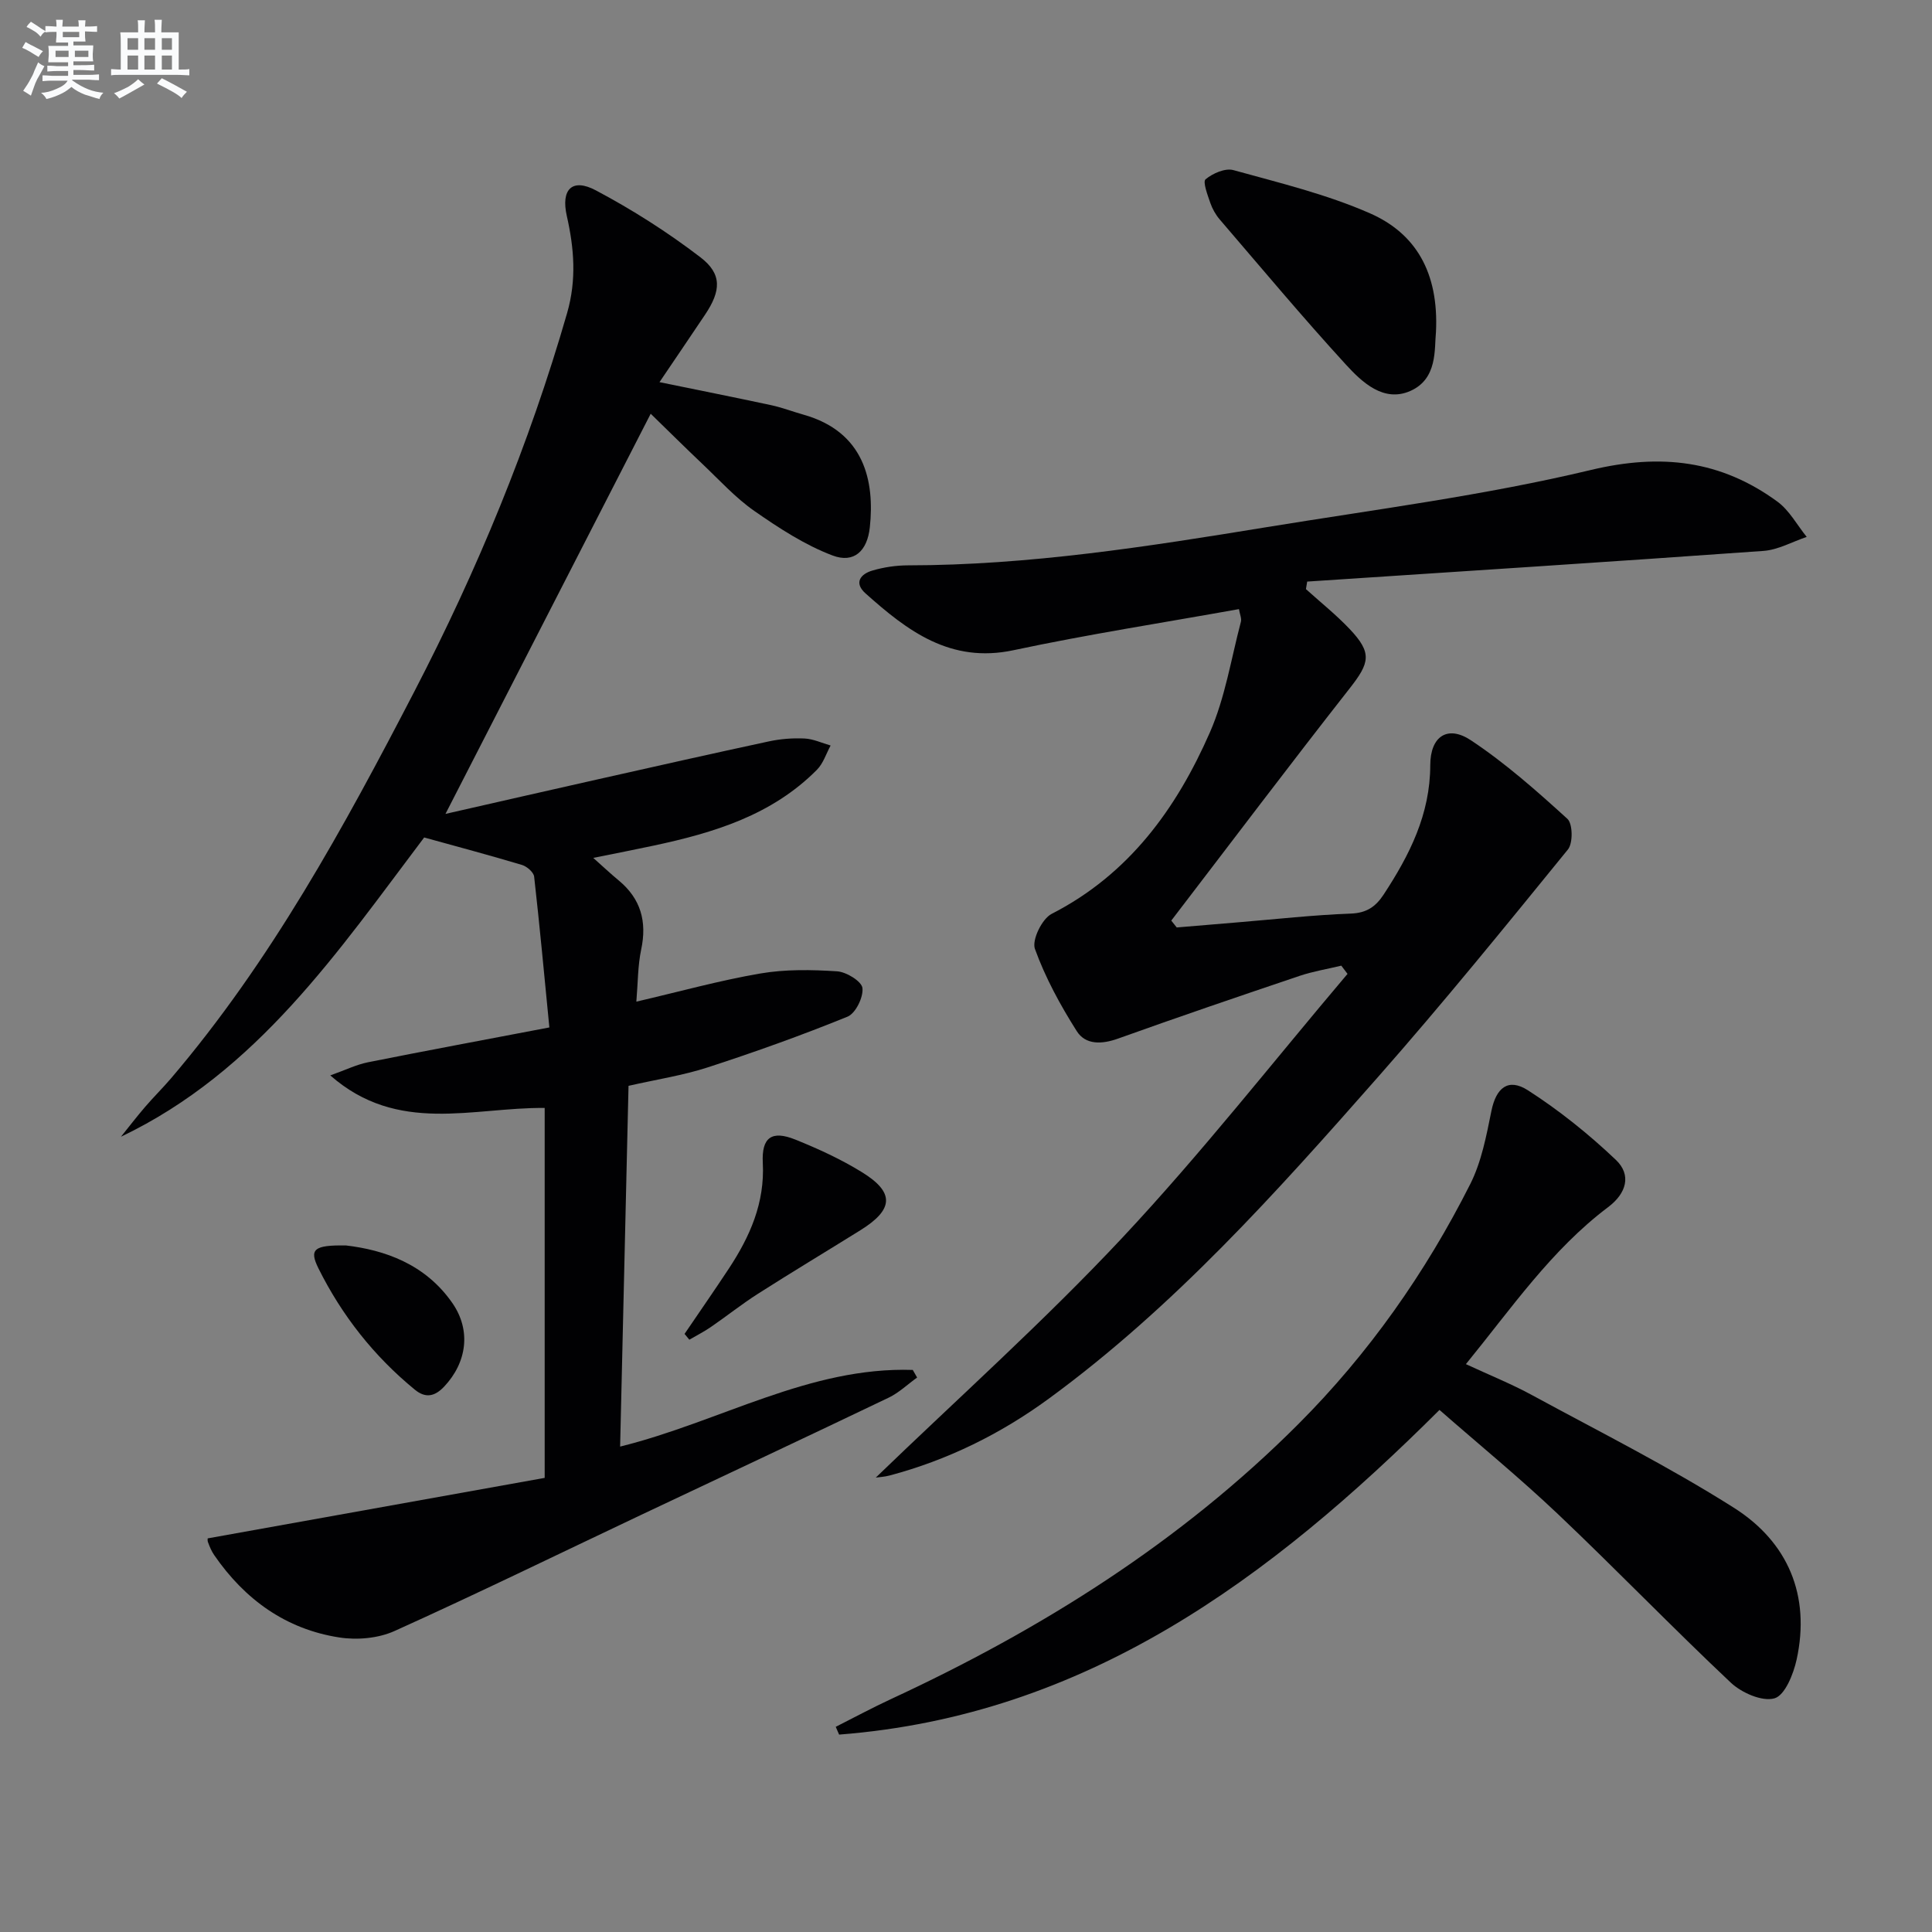 <svg enable-background="new 0 0 400 400" viewBox="0 0 400 400" xmlns="http://www.w3.org/2000/svg"><rect x="0" y="0" width="400" height="400" fill="#808080" stroke="none"/><g fill="#010103"><path d="m128.39 299.5c20.71-5.13 39.14-16.57 60.59-15.87.3.52.6 1.04.9 1.57-1.96 1.41-3.76 3.15-5.91 4.18-17.07 8.18-34.21 16.21-51.32 24.3-16.97 8.03-33.85 16.28-50.96 24-3.36 1.52-7.75 1.91-11.43 1.34-11.08-1.71-19.58-7.86-25.91-17.05-.56-.81-.95-1.75-1.29-2.68-.16-.43-.03-.97-.03-.79 23.38-4.2 46.58-8.36 69.74-12.52 0-26.37 0-51.31 0-76.59-14.84-.16-30.38 5.56-44.39-6.74 3.08-1.09 5.36-2.22 7.77-2.71 12.16-2.43 24.35-4.69 37.59-7.22-1.06-10.83-2-21.03-3.15-31.21-.1-.92-1.49-2.12-2.51-2.43-6.64-1.99-13.35-3.78-20.26-5.69-17.79 23.53-34.5 48.45-62.78 61.96 1.66-2.06 3.27-4.16 4.99-6.16 1.73-2.02 3.64-3.9 5.37-5.92 20.67-24.25 35.8-51.98 50.37-80.07 13.03-25.12 23.79-51.14 31.64-78.37 1.99-6.91 1.46-13.41-.06-20.13-1.24-5.48 1.09-7.89 5.99-5.3 7.57 4.01 14.89 8.67 21.69 13.88 4.52 3.47 4.24 6.96.94 11.88-3.03 4.53-6.1 9.03-9.43 13.96 8.1 1.66 15.63 3.16 23.14 4.77 2.26.49 4.44 1.33 6.67 1.96 12.61 3.55 14.76 13.74 13.74 23.31-.52 4.91-3.27 7.54-7.74 5.84-5.75-2.18-11.1-5.68-16.2-9.23-3.92-2.74-7.21-6.39-10.72-9.71-3.47-3.29-6.87-6.66-10.71-10.4-14.14 27.56-28.18 54.95-42.49 82.85 10.56-2.4 21.03-4.8 31.5-7.15 11.8-2.65 23.61-5.32 35.44-7.86 2.41-.52 4.96-.72 7.42-.6 1.81.09 3.59.94 5.38 1.45-.92 1.69-1.52 3.7-2.83 5.02-9.31 9.4-21.35 13.05-33.83 15.71-3.89.83-7.79 1.59-12.48 2.54 2 1.78 3.58 3.27 5.26 4.66 4.59 3.8 5.89 8.52 4.66 14.31-.71 3.36-.67 6.88-1 10.79 8.96-2.08 17.24-4.39 25.67-5.83 5.18-.89 10.61-.79 15.88-.45 1.93.12 5.09 2.07 5.26 3.46.22 1.9-1.42 5.25-3.09 5.93-9.49 3.86-19.16 7.32-28.91 10.49-5.16 1.68-10.59 2.5-16.43 3.83-.57 24.73-1.15 49.57-1.74 74.69z"/><path d="m270.38 121.97c3.03 2.74 6.26 5.31 9.06 8.27 4.67 4.94 4.18 6.95-.01 12.29-12.47 15.89-24.64 32.03-36.93 48.07.38.47.75.95 1.13 1.42 4.22-.35 8.44-.71 12.66-1.06 7.78-.64 15.56-1.52 23.36-1.81 3.29-.12 5.16-1.42 6.83-3.96 5.35-8.16 9.62-16.58 9.64-26.76.01-6 3.59-8.37 8.42-5.16 7.13 4.73 13.62 10.48 19.97 16.26 1.12 1.02 1.18 5.04.11 6.35-12.92 15.88-25.82 31.78-39.35 47.14-21.02 23.86-42.23 47.6-68.09 66.53-10.01 7.33-20.99 12.75-33.01 15.94-1.07.28-2.2.34-2.85.43 17.01-16.43 34.85-32.36 51.12-49.74 16.32-17.43 31.1-36.31 46.55-54.55-.43-.57-.86-1.13-1.29-1.7-2.9.7-5.87 1.18-8.68 2.13-12.54 4.23-25.08 8.5-37.54 12.97-3.37 1.21-6.74 1.33-8.56-1.56-3.4-5.37-6.5-11.06-8.65-17.01-.67-1.84 1.47-6.24 3.46-7.25 16.03-8.21 25.85-21.8 32.78-37.61 3.14-7.18 4.38-15.19 6.4-22.85.19-.71-.22-1.58-.4-2.64-15.7 2.82-31.29 5.23-46.68 8.51-13.06 2.78-21.95-4-30.64-11.77-2.46-2.2-1.01-4.02 1.45-4.73 2.36-.69 4.91-1.07 7.37-1.07 25.03-.02 49.65-3.89 74.25-7.91 22.43-3.66 45.07-6.56 67.13-11.84 14.52-3.47 26.9-2 38.61 6.56 2.47 1.81 4.06 4.83 6.06 7.3-2.98 1-5.91 2.68-8.95 2.9-31.48 2.25-62.98 4.27-94.47 6.35-.1.52-.18 1.04-.26 1.56z"/><path d="m173.03 357.52c3.8-1.92 7.55-3.94 11.41-5.73 31.18-14.45 59.95-32.5 84.36-56.94 14.57-14.59 26.33-31.32 35.6-49.7 2.33-4.62 3.34-10 4.38-15.14.96-4.74 3.44-6.92 7.57-4.27 6.49 4.17 12.61 9.09 18.2 14.4 3.26 3.1 2.22 6.91-1.6 9.78-11.75 8.85-19.94 20.84-29.45 32.51 4.86 2.26 9.43 4.09 13.72 6.43 14.02 7.61 28.32 14.79 41.77 23.31 11.15 7.07 15.9 18.1 12.98 31.44-.66 3-2.42 7.39-4.58 8.01-2.55.73-6.81-1.14-9.05-3.25-12.12-11.41-23.67-23.4-35.75-34.86-7.94-7.53-16.44-14.49-24.56-21.6-35.1 34.98-73.19 63.27-124.3 67.22-.24-.54-.47-1.07-.7-1.61z"/><path d="m297.3 68.76c-.36 3.45.4 9.69-5.34 12.2-5.49 2.39-9.93-1.79-13.3-5.47-8.96-9.78-17.47-19.97-26.11-30.03-.85-.99-1.54-2.21-1.97-3.45-.56-1.63-1.6-4.38-.98-4.89 1.48-1.23 4.07-2.37 5.76-1.9 9.54 2.64 19.28 4.99 28.29 8.95 9.36 4.11 14.27 12.14 13.65 24.59z"/><path d="m141.73 276.17c3.06-4.51 6.18-8.99 9.18-13.54 4.36-6.62 7.45-13.58 7.02-21.86-.28-5.32 1.87-6.79 6.74-4.83 4.74 1.91 9.45 4.07 13.79 6.75 6.81 4.2 6.58 7.72-.33 12.02-7.05 4.39-14.17 8.66-21.17 13.13-3.36 2.14-6.49 4.64-9.78 6.9-1.42.98-2.97 1.76-4.46 2.63-.33-.4-.66-.8-.99-1.2z"/><path d="m71.66 257.86c7.84.93 16.35 3.77 22.01 11.94 3.91 5.65 3 12.3-1.73 17.3-2 2.11-3.9 2.38-6.05.62-8.46-6.93-15.11-15.37-19.96-25.12-1.96-3.96-.96-4.85 5.73-4.74z"/></g><path d="m6.8 9.5c.6.3 1.3.7 2.1 1.1-.4.4-.7.8-.9 1.2-.7-.4-1.3-.8-1.8-1.1s-1.1-.6-1.6-.8c.2-.4.5-.8.7-1.2.4.2.8.5 1.5.8zm.9 6.9c-.3.6-.5 1.1-.7 1.7s-.4 1.1-.6 1.7c-.6-.4-1.1-.7-1.6-1 .7-1 1.2-1.8 1.5-2.4.3-.5.6-1.1.8-1.7.3-.6.5-1.2.8-1.8.3.3.8.6 1.3.8-.7 1.3-1.2 2.2-1.5 2.7zm.1-11c.4.3 1 .7 1.7 1.1-.5.2-.8.6-1.1 1.1-.5-.6-1-1-1.4-1.2s-.9-.6-1.5-.8c.2-.4.5-.7.9-1.1.5.3.9.6 1.4.9zm10.5 13.1c1 .4 2 .6 3.1.7-.4.4-.7.8-.8 1.3-.9-.2-1.9-.6-3-.9-1-.4-2-.9-2.8-1.6-.5.4-1.1.9-1.9 1.3s-1.9.9-3.3 1.2c-.1-.3-.5-.8-1.1-1.3 1 0 2.1-.3 3.2-.8 1.2-.5 1.9-1 2.3-1.7h-3.2c-.4 0-1 0-2 .1v-1.2c1 0 1.7.1 2 .1h3.3v-1h-2.3c-.2 0-.9 0-2 .1v-1.2c1.2 0 1.9.1 2 .1h2.3v-.8h-4.1c0-.7.1-1.2.1-1.6 0-.5 0-1.1-.1-1.8h4.1v-.7h-2.5c0-.6.1-1.1.1-1.6v-.6h-.5c-.4 0-1 0-1.8.1v-1.3c1.2 0 1.9.1 2.1.1h.2c0-.3 0-.8-.1-1.4h1.4c0 .6-.1 1-.1 1.4h3.4c0-.4 0-.8-.1-1.3h1.5c0 .4-.1.9-.1 1.3.7 0 1.5 0 2.5-.1v1.2c-1 0-1.8-.1-2.5-.1v.6c0 .3 0 .8.1 1.5h-2.5v.8h4.1c0 .8-.1 1.3-.1 1.8s0 1 .1 1.5h-4.1v.8h1.4c.8 0 1.8 0 2.9-.1v1.2c-1 0-1.9-.1-2.8-.1h-1.5v1h3.2c.3 0 1 0 2.1-.1v1.2c-1.1 0-1.8-.1-2.1-.1h-3.4l-.1.1c1.4 1 2.4 1.5 3.4 1.9zm-4.1-6.7v-1.3h-2.7v1.3zm2.2-4.1v-1.1h-3.4v1.1zm1.9 4.1v-1.3h-2.8v1.3z" fill="#fafbfc"/><path d="m37 6.7v2.3 5.4c1 0 1.8 0 2.2-.1v1.3c-.6 0-1.5-.1-2.5-.1h-11.9c-.7 0-1.3 0-1.8.1v-1.3c.5 0 1.1.1 2 .1v-5.2c0-1 0-1.8-.1-2.5h3.7c0-1.3 0-2.1-.1-2.5h1.5c0 .4-.1 1.3-.1 2.5h2.2c0-1.2 0-2.1-.1-2.6h1.5c0 .4-.1 1.3-.1 2.6zm-12.3 13.7c-.3-.4-.7-.8-1.1-1.1 1.1-.4 2.1-.9 2.9-1.3.8-.5 1.5-1 2.1-1.6.4.4.9.8 1.3 1.1-2.5 1.4-4.2 2.4-5.2 2.9zm3.9-10.1v-2.4h-2.2v2.4zm0 4.1v-2.9h-2.2v2.9zm3.5-4.1v-2.4h-2.2v2.4zm0 4.1v-2.9h-2.2v2.9zm.4 2.9 1-1.1c.6.3 1.4.7 2.5 1.3s2 1.1 2.7 1.5c-.4.4-.8.8-1.1 1.3-.8-.8-2.5-1.7-5.1-3zm3.1-7v-2.4h-2.1v2.4zm0 4.1v-2.9h-2.1v2.9z" fill="#fafbfc"/></svg>
